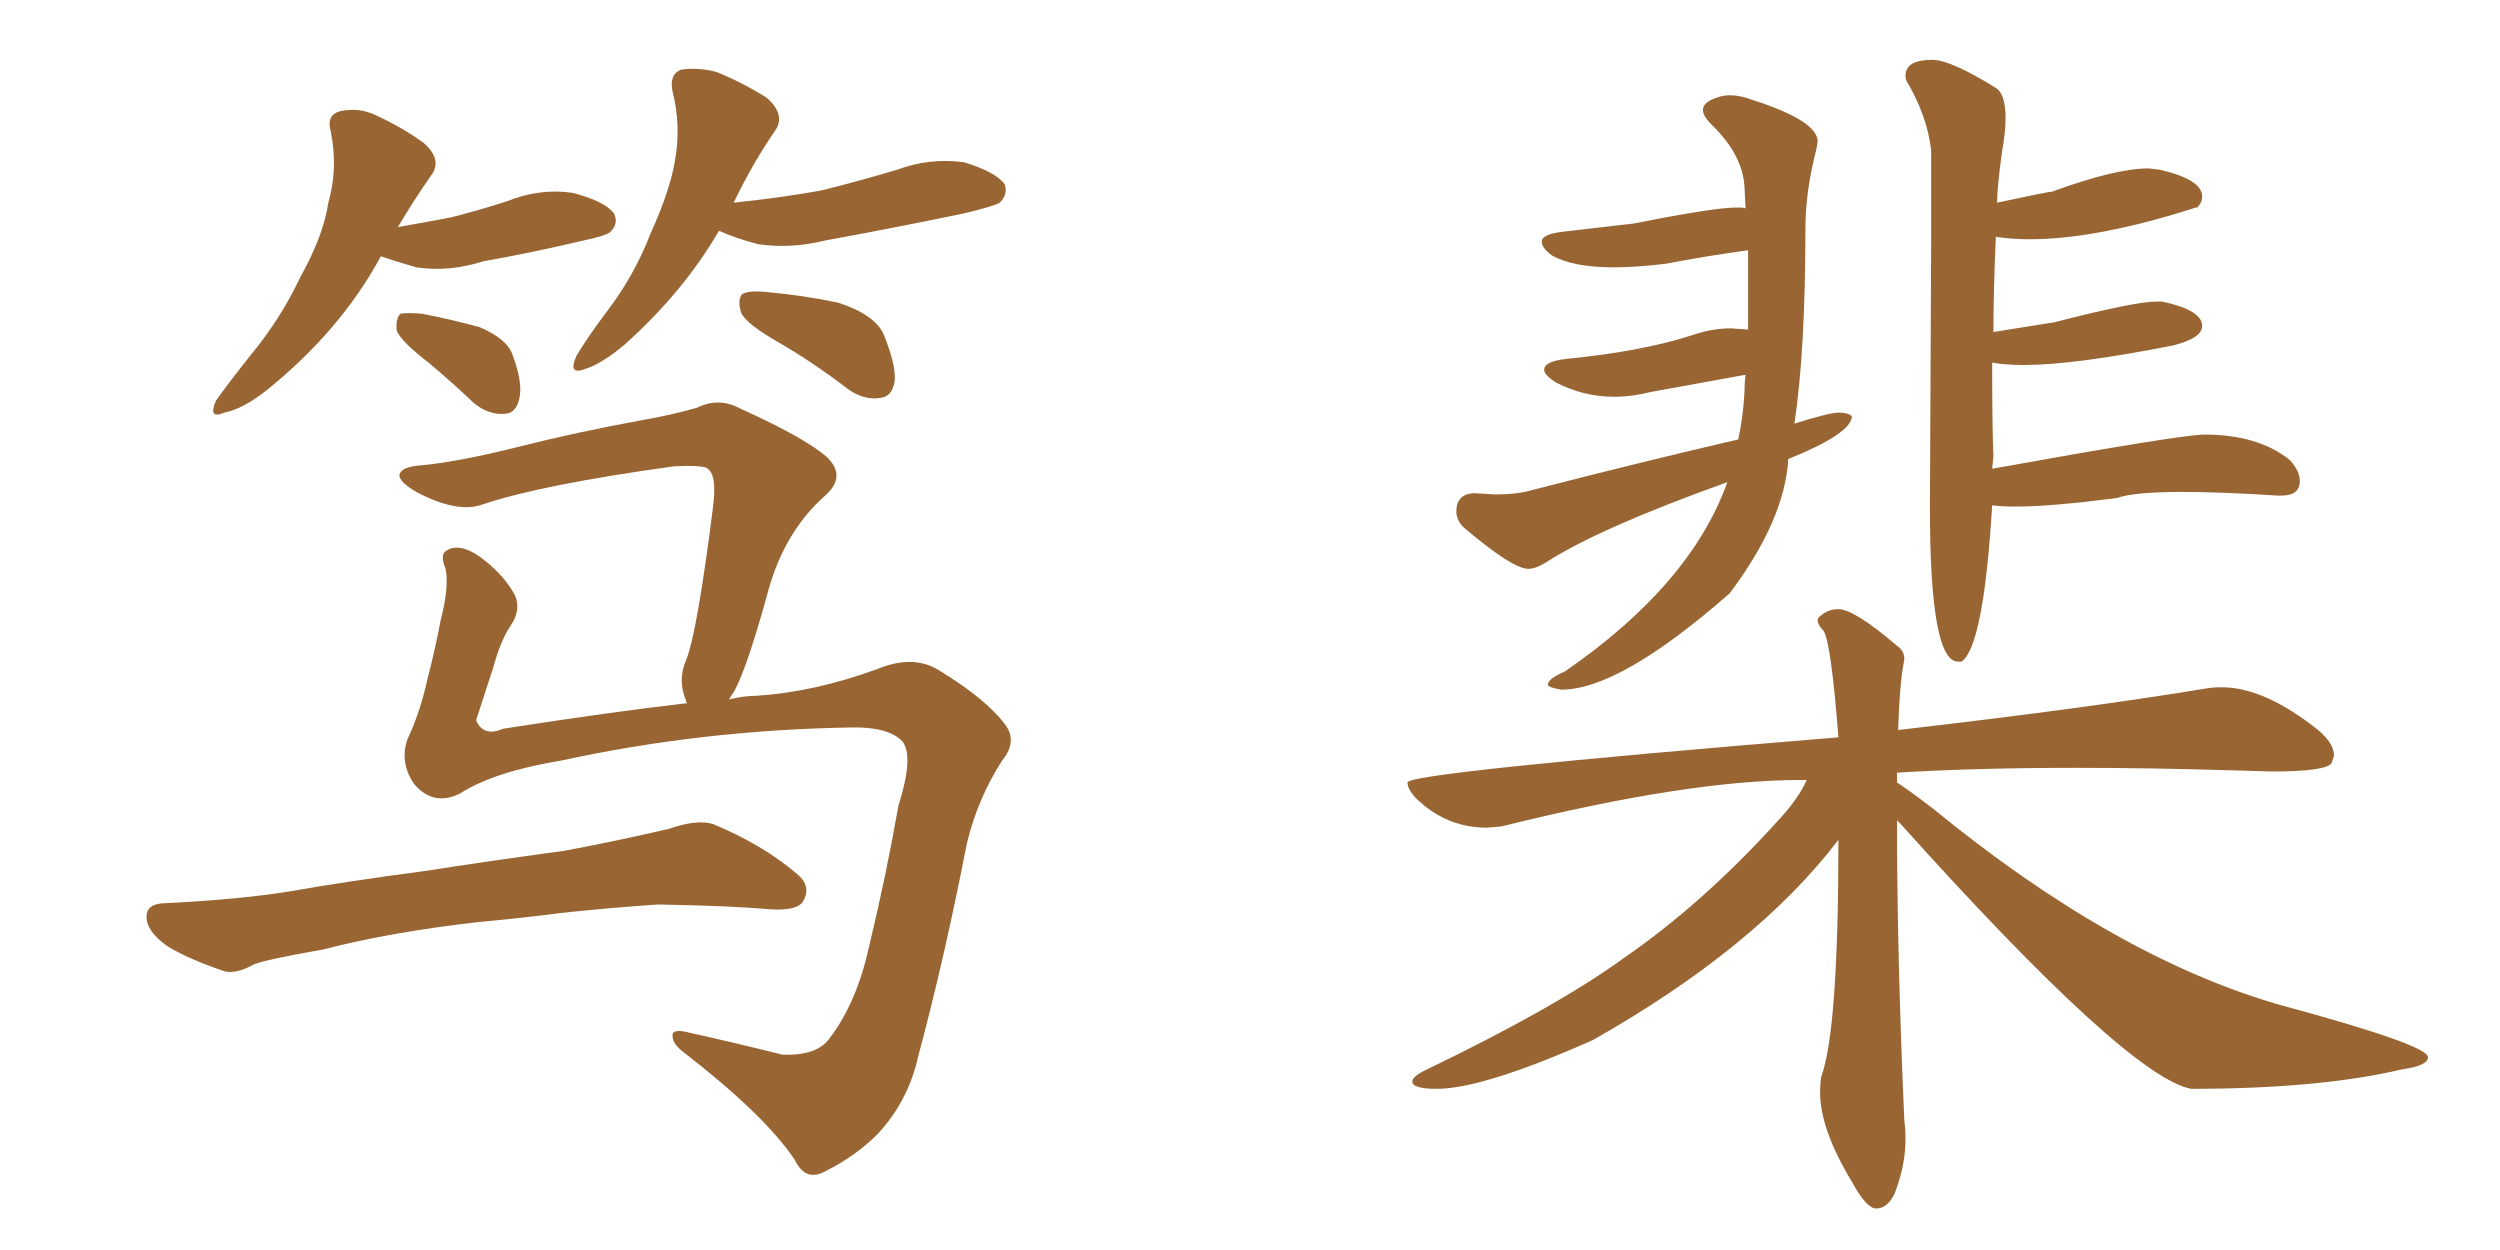 <svg xmlns="http://www.w3.org/2000/svg" xmlns:xlink="http://www.w3.org/1999/xlink" width="300" height="150"><path fill="#996633" padding="10" d="M45.70 30.76L45.70 30.76Q40.87 39.70 31.93 46.88L31.93 46.88Q29.15 49.07 26.95 49.51L26.95 49.51Q24.90 50.39 25.93 48.05L25.93 48.05Q27.39 46.00 30.18 42.48L30.18 42.48Q33.69 38.23 36.04 33.25L36.04 33.25Q38.82 28.27 39.40 24.32L39.40 24.32Q40.58 20.21 39.70 15.82L39.70 15.82Q39.11 13.77 40.87 13.33L40.87 13.33Q43.07 12.89 44.97 13.77L44.97 13.77Q48.19 15.23 50.83 17.14L50.83 17.14Q53.17 19.19 51.71 21.09L51.71 21.09Q49.66 24.02 47.75 27.25L47.75 27.25Q51.12 26.66 54.20 26.07L54.20 26.07Q57.57 25.20 60.79 24.17L60.79 24.17Q64.75 22.56 68.70 23.14L68.70 23.14Q72.66 24.17 73.68 25.63L73.68 25.63Q74.27 26.81 73.24 27.83L73.24 27.83Q72.80 28.27 70.02 28.86L70.02 28.86Q63.87 30.32 58.01 31.35L58.01 31.35Q53.91 32.67 49.95 32.08L49.95 32.08Q47.46 31.35 45.70 30.76ZM51.42 43.51L51.42 43.51Q48.19 41.02 47.61 39.70L47.61 39.70Q47.46 38.23 48.05 37.65L48.05 37.65Q48.78 37.50 50.68 37.65L50.68 37.65Q54.35 38.38 57.57 39.26L57.57 39.26Q60.94 40.72 61.52 42.63L61.52 42.63Q62.84 46.14 62.26 48.05L62.26 48.05Q61.82 49.66 60.50 49.66L60.50 49.66Q58.59 49.80 56.84 48.34L56.84 48.34Q54.05 45.70 51.42 43.51ZM86.28 27.69L86.28 27.69Q82.03 35.01 75 41.31L75 41.31Q72.22 43.65 70.31 44.24L70.31 44.24Q68.12 45.12 69.14 42.77L69.14 42.77Q70.31 40.72 72.95 37.21L72.95 37.21Q76.17 32.96 78.08 27.98L78.08 27.98Q80.42 22.85 81.01 19.19L81.01 19.19Q81.74 15.09 80.71 10.99L80.71 10.99Q80.27 8.94 81.74 8.35L81.74 8.35Q83.79 8.06 85.99 8.64L85.99 8.64Q89.21 9.96 91.99 11.72L91.99 11.72Q94.34 13.77 93.02 15.67L93.02 15.67Q90.38 19.48 88.04 24.32L88.04 24.32Q93.75 23.73 98.58 22.85L98.58 22.85Q103.27 21.68 107.67 20.36L107.67 20.36Q111.62 18.90 115.72 19.48L115.72 19.48Q119.53 20.65 120.56 22.12L120.56 22.12Q121.00 23.29 119.97 24.32L119.97 24.32Q119.24 24.76 115.58 25.63L115.58 25.63Q107.08 27.39 99.02 28.86L99.02 28.86Q94.92 29.88 90.97 29.30L90.97 29.30Q88.18 28.56 86.28 27.69ZM93.31 41.02L93.31 41.02Q89.50 38.82 88.92 37.50L88.92 37.50Q88.48 35.89 89.06 35.30L89.06 35.30Q89.79 34.86 91.70 35.01L91.70 35.01Q96.53 35.45 100.63 36.33L100.63 36.33Q105.03 37.79 106.05 40.14L106.05 40.14Q107.52 43.80 107.37 45.70L107.37 45.70Q107.08 47.61 105.62 47.75L105.62 47.75Q103.71 48.05 101.81 46.73L101.81 46.73Q97.41 43.36 93.31 41.02ZM87.45 83.94L87.45 83.94Q89.21 83.50 90.67 83.50L90.67 83.50Q97.71 83.06 105.32 80.27L105.32 80.27Q109.57 78.52 112.65 80.42L112.65 80.42Q118.21 83.79 120.56 86.87L120.56 86.87Q122.17 88.92 120.26 91.26L120.26 91.26Q117.33 95.80 116.02 101.22L116.02 101.22Q113.38 114.84 110.16 126.86L110.16 126.86Q108.98 132.13 105.32 136.08L105.32 136.08Q102.69 138.72 99.17 140.48L99.17 140.48Q96.68 141.94 95.36 139.16L95.36 139.16Q91.70 133.74 82.03 126.27L82.03 126.27Q80.71 125.24 80.71 124.37L80.71 124.37Q80.57 123.34 82.76 123.93L82.76 123.93Q88.04 125.10 93.90 126.56L93.90 126.56Q98.14 126.71 99.61 124.51L99.61 124.51Q102.83 120.26 104.30 113.53L104.30 113.53Q106.35 105.03 107.81 96.68L107.81 96.68Q109.72 90.67 108.25 88.92L108.25 88.92Q106.49 87.16 101.95 87.30L101.95 87.30Q84.23 87.60 67.38 91.26L67.38 91.26Q59.33 92.58 55.22 95.21L55.22 95.21Q52.00 96.83 49.66 94.04L49.66 94.04Q47.90 91.41 48.93 88.62L48.93 88.62Q50.39 85.55 51.27 81.59L51.27 81.59Q52.29 77.64 52.88 74.41L52.88 74.41Q53.91 70.46 53.47 68.26L53.47 68.26Q52.73 66.50 53.61 66.06L53.61 66.06Q54.93 65.19 57.13 66.50L57.13 66.50Q60.35 68.70 61.82 71.48L61.82 71.48Q62.55 73.24 61.23 75.15L61.23 75.15Q60.06 76.90 59.18 80.13L59.18 80.13Q58.15 83.35 57.13 86.43L57.13 86.43Q58.01 88.48 60.35 87.45L60.35 87.45Q73.54 85.40 82.47 84.38L82.47 84.38Q82.32 84.23 82.32 84.08L82.32 84.08Q81.30 81.59 82.32 79.25L82.32 79.25Q83.64 76.03 85.55 60.94L85.55 60.94Q86.13 56.69 84.67 56.10L84.67 56.10Q83.64 55.81 80.86 55.96L80.86 55.96Q65.04 58.15 58.01 60.50L58.01 60.50Q54.93 61.67 49.95 59.03L49.95 59.03Q47.46 57.57 48.05 56.69L48.05 56.69Q48.49 55.96 50.83 55.81L50.83 55.81Q55.22 55.37 62.26 53.61L62.26 53.61Q69.14 51.86 77.20 50.39L77.20 50.39Q80.57 49.80 83.64 48.93L83.64 48.93Q86.28 47.61 88.92 49.07L88.92 49.07Q96.39 52.44 99.17 54.79L99.17 54.79Q101.66 57.13 99.02 59.47L99.02 59.47Q93.90 64.01 91.99 71.63L91.99 71.63Q89.21 81.59 87.74 83.50L87.74 83.50Q87.60 83.79 87.45 83.94ZM57.86 110.60L57.86 110.60L57.86 110.60Q47.17 111.77 38.67 113.96L38.67 113.96Q31.93 115.14 30.47 115.72L30.47 115.72Q28.13 117.04 26.66 116.46L26.66 116.46Q22.41 114.99 20.07 113.53L20.07 113.53Q17.58 111.77 17.58 110.01L17.58 110.01Q17.58 108.54 19.48 108.40L19.48 108.40Q28.71 107.96 35.01 106.93L35.01 106.93Q40.58 105.91 51.56 104.44L51.56 104.44Q56.98 103.56 67.68 102.10L67.68 102.10Q73.97 100.93 80.27 99.46L80.27 99.46Q83.64 98.29 85.55 98.88L85.55 98.88Q91.55 101.37 95.65 104.88L95.65 104.88Q97.41 106.35 96.39 108.11L96.39 108.11Q95.80 109.28 92.58 109.13L92.58 109.13Q87.74 108.69 78.96 108.54L78.96 108.54Q72.51 108.98 67.24 109.57L67.24 109.57Q62.70 110.16 57.86 110.60ZM187.35 82.76L187.35 82.76Q194.38 82.76 207.57 71.19L207.57 71.19Q214.16 62.40 214.60 55.08L214.60 55.08Q222.22 52.00 222.22 49.95L222.22 49.95Q221.78 49.51 220.61 49.51L220.61 49.51Q219.58 49.51 215.33 50.83L215.33 50.83Q216.65 42.04 216.65 27.39L216.65 27.39Q216.65 23.00 217.97 17.87L217.97 17.87L218.12 16.99Q218.12 14.50 210.35 12.01L210.35 12.01Q208.89 11.43 207.57 11.43L207.57 11.43Q206.54 11.43 205.44 11.94Q204.35 12.45 204.35 13.18L204.35 13.18Q204.35 13.92 205.37 14.94L205.37 14.94Q209.03 18.46 209.33 22.27L209.33 22.27L209.47 25.05Q209.47 24.90 208.45 24.90L208.45 24.90Q205.66 24.90 196.14 26.81L196.14 26.81L187.35 27.83Q185.01 28.13 185.01 29.00L185.01 29.00Q185.01 29.74 186.18 30.62L186.18 30.62Q188.67 32.08 193.65 32.08L193.65 32.08Q196.44 32.08 199.95 31.64L199.95 31.64Q204.49 30.76 209.77 30.03L209.77 30.03L209.77 39.55L207.71 39.40Q205.37 39.40 202.88 40.28L202.88 40.28Q196.88 42.19 187.94 43.07L187.94 43.07Q185.30 43.36 185.30 44.38L185.30 44.38Q185.30 44.97 186.62 45.85L186.62 45.85Q189.99 47.61 193.65 47.61L193.65 47.61Q195.85 47.61 198.19 47.02L198.19 47.02L209.47 44.97Q209.33 46.00 209.33 47.17L209.33 47.17Q209.18 49.95 208.59 52.73L208.59 52.73Q196.58 55.52 183.54 58.89L183.54 58.89Q181.93 59.33 179.44 59.33L179.44 59.33L176.81 59.18Q174.76 59.33 174.76 61.38L174.76 61.38Q174.76 62.40 175.63 63.28L175.63 63.28Q181.49 68.26 183.40 68.26L183.40 68.26Q184.28 68.26 185.45 67.53L185.45 67.53Q191.75 63.43 207.28 57.86L207.28 57.86Q202.88 70.17 187.79 80.57L187.79 80.57Q185.74 81.45 185.74 82.18L185.74 82.18Q185.74 82.47 187.35 82.76ZM234.96 79.39L235.40 79.39Q238.04 77.49 239.06 60.64L239.06 60.64Q240.23 60.79 241.85 60.79L241.85 60.79Q246.09 60.79 254.00 59.77L254.00 59.77Q256.05 59.03 261.91 59.03L261.91 59.03Q266.46 59.03 273.34 59.47L273.34 59.47L273.78 59.47Q275.98 59.47 275.98 57.71L275.98 57.71Q275.98 56.54 274.80 55.22L274.80 55.22Q271.00 52.15 264.55 52.15L264.55 52.15Q261.77 52.15 239.06 56.25L239.06 56.25L239.21 54.79Q239.06 51.27 239.06 43.51L239.06 43.51Q240.67 43.80 242.87 43.80L242.87 43.80Q248.88 43.80 260.74 41.46L260.74 41.46Q264.26 40.58 264.26 39.11L264.26 39.11Q264.26 37.21 259.42 36.18L259.42 36.18L258.84 36.18Q256.20 36.18 246.53 38.67L246.53 38.67L239.21 39.84Q239.21 34.86 239.50 28.42L239.50 28.42Q241.41 28.71 243.60 28.71L243.60 28.71Q251.66 28.71 263.53 24.90L263.53 24.90L263.67 24.90Q264.26 24.32 264.26 23.58L264.26 23.58Q264.26 21.53 259.13 20.36L259.13 20.36L257.81 20.21Q253.86 20.21 246.24 23.00L246.24 23.00Q245.80 23.00 239.65 24.32L239.65 24.32Q239.65 22.56 240.23 18.31L240.23 18.31Q240.67 15.82 240.67 14.21L240.67 14.21Q240.67 11.28 239.50 10.55L239.50 10.55Q234.08 7.18 231.88 7.18L231.88 7.18Q228.66 7.18 228.66 9.08L228.66 9.08Q228.66 9.67 229.10 10.25L229.10 10.25Q231.30 14.21 231.74 18.02L231.74 18.02L231.74 28.56L231.59 60.94Q231.59 79.39 234.96 79.39L234.96 79.39ZM225.15 145.02L225.15 145.02Q226.46 145.02 227.34 143.26L227.34 143.26Q228.66 139.89 228.66 136.67L228.66 136.67Q228.66 135.50 228.52 134.47L228.52 134.47Q227.64 114.70 227.64 98.44L227.64 98.44L228.08 98.88Q255.32 129.20 262.94 130.66L262.94 130.66Q278.32 130.66 288.28 128.32L288.28 128.32Q291.36 127.88 291.36 126.86L291.36 126.86Q291.36 125.39 273.49 120.56L273.49 120.56Q253.71 114.84 231.88 96.97L231.88 96.97Q228.81 94.63 227.64 93.90L227.64 93.90L227.64 92.72Q237.16 92.14 249.17 92.14L249.17 92.14Q257.67 92.14 267.48 92.43L267.48 92.43L272.61 92.58Q279.20 92.58 279.79 91.55L279.79 91.55L280.08 90.67Q280.08 89.21 278.17 87.60L278.17 87.60Q271.73 82.47 266.60 82.47L266.60 82.47Q265.58 82.47 264.70 82.62L264.70 82.62Q250.63 84.96 227.78 87.60L227.78 87.60Q227.93 82.62 228.37 79.98L228.37 79.98L228.52 79.10Q228.52 78.08 227.64 77.49L227.64 77.49Q222.51 73.10 220.61 73.10L220.61 73.10Q219.43 73.10 218.55 73.83L218.55 73.83Q218.12 74.12 218.12 74.41L218.12 74.41Q218.12 75 218.85 75.73L218.85 75.73Q219.73 77.20 220.61 88.48L220.61 88.48Q168.90 92.72 168.90 93.90L168.90 93.90Q168.90 94.63 169.78 95.65L169.78 95.65Q173.44 99.32 178.42 99.32L178.42 99.32L180.18 99.17Q202.59 93.60 216.06 93.60L216.06 93.60L216.80 93.60Q215.77 95.95 213.13 98.73L213.13 98.73Q204.20 108.54 194.82 114.99L194.82 114.99Q186.77 120.85 170.95 128.47L170.95 128.47Q169.48 129.20 169.48 129.79L169.48 129.79Q169.48 130.66 172.41 130.66L172.41 130.66Q177.98 130.66 191.16 124.80L191.16 124.80Q210.79 113.67 220.61 100.78L220.61 100.78Q220.61 123.63 218.55 129.20L218.55 129.20Q218.41 130.08 218.41 131.10L218.41 131.10Q218.41 135.50 222.22 141.80L222.22 141.80Q223.97 145.02 225.15 145.02Z"/></svg>
